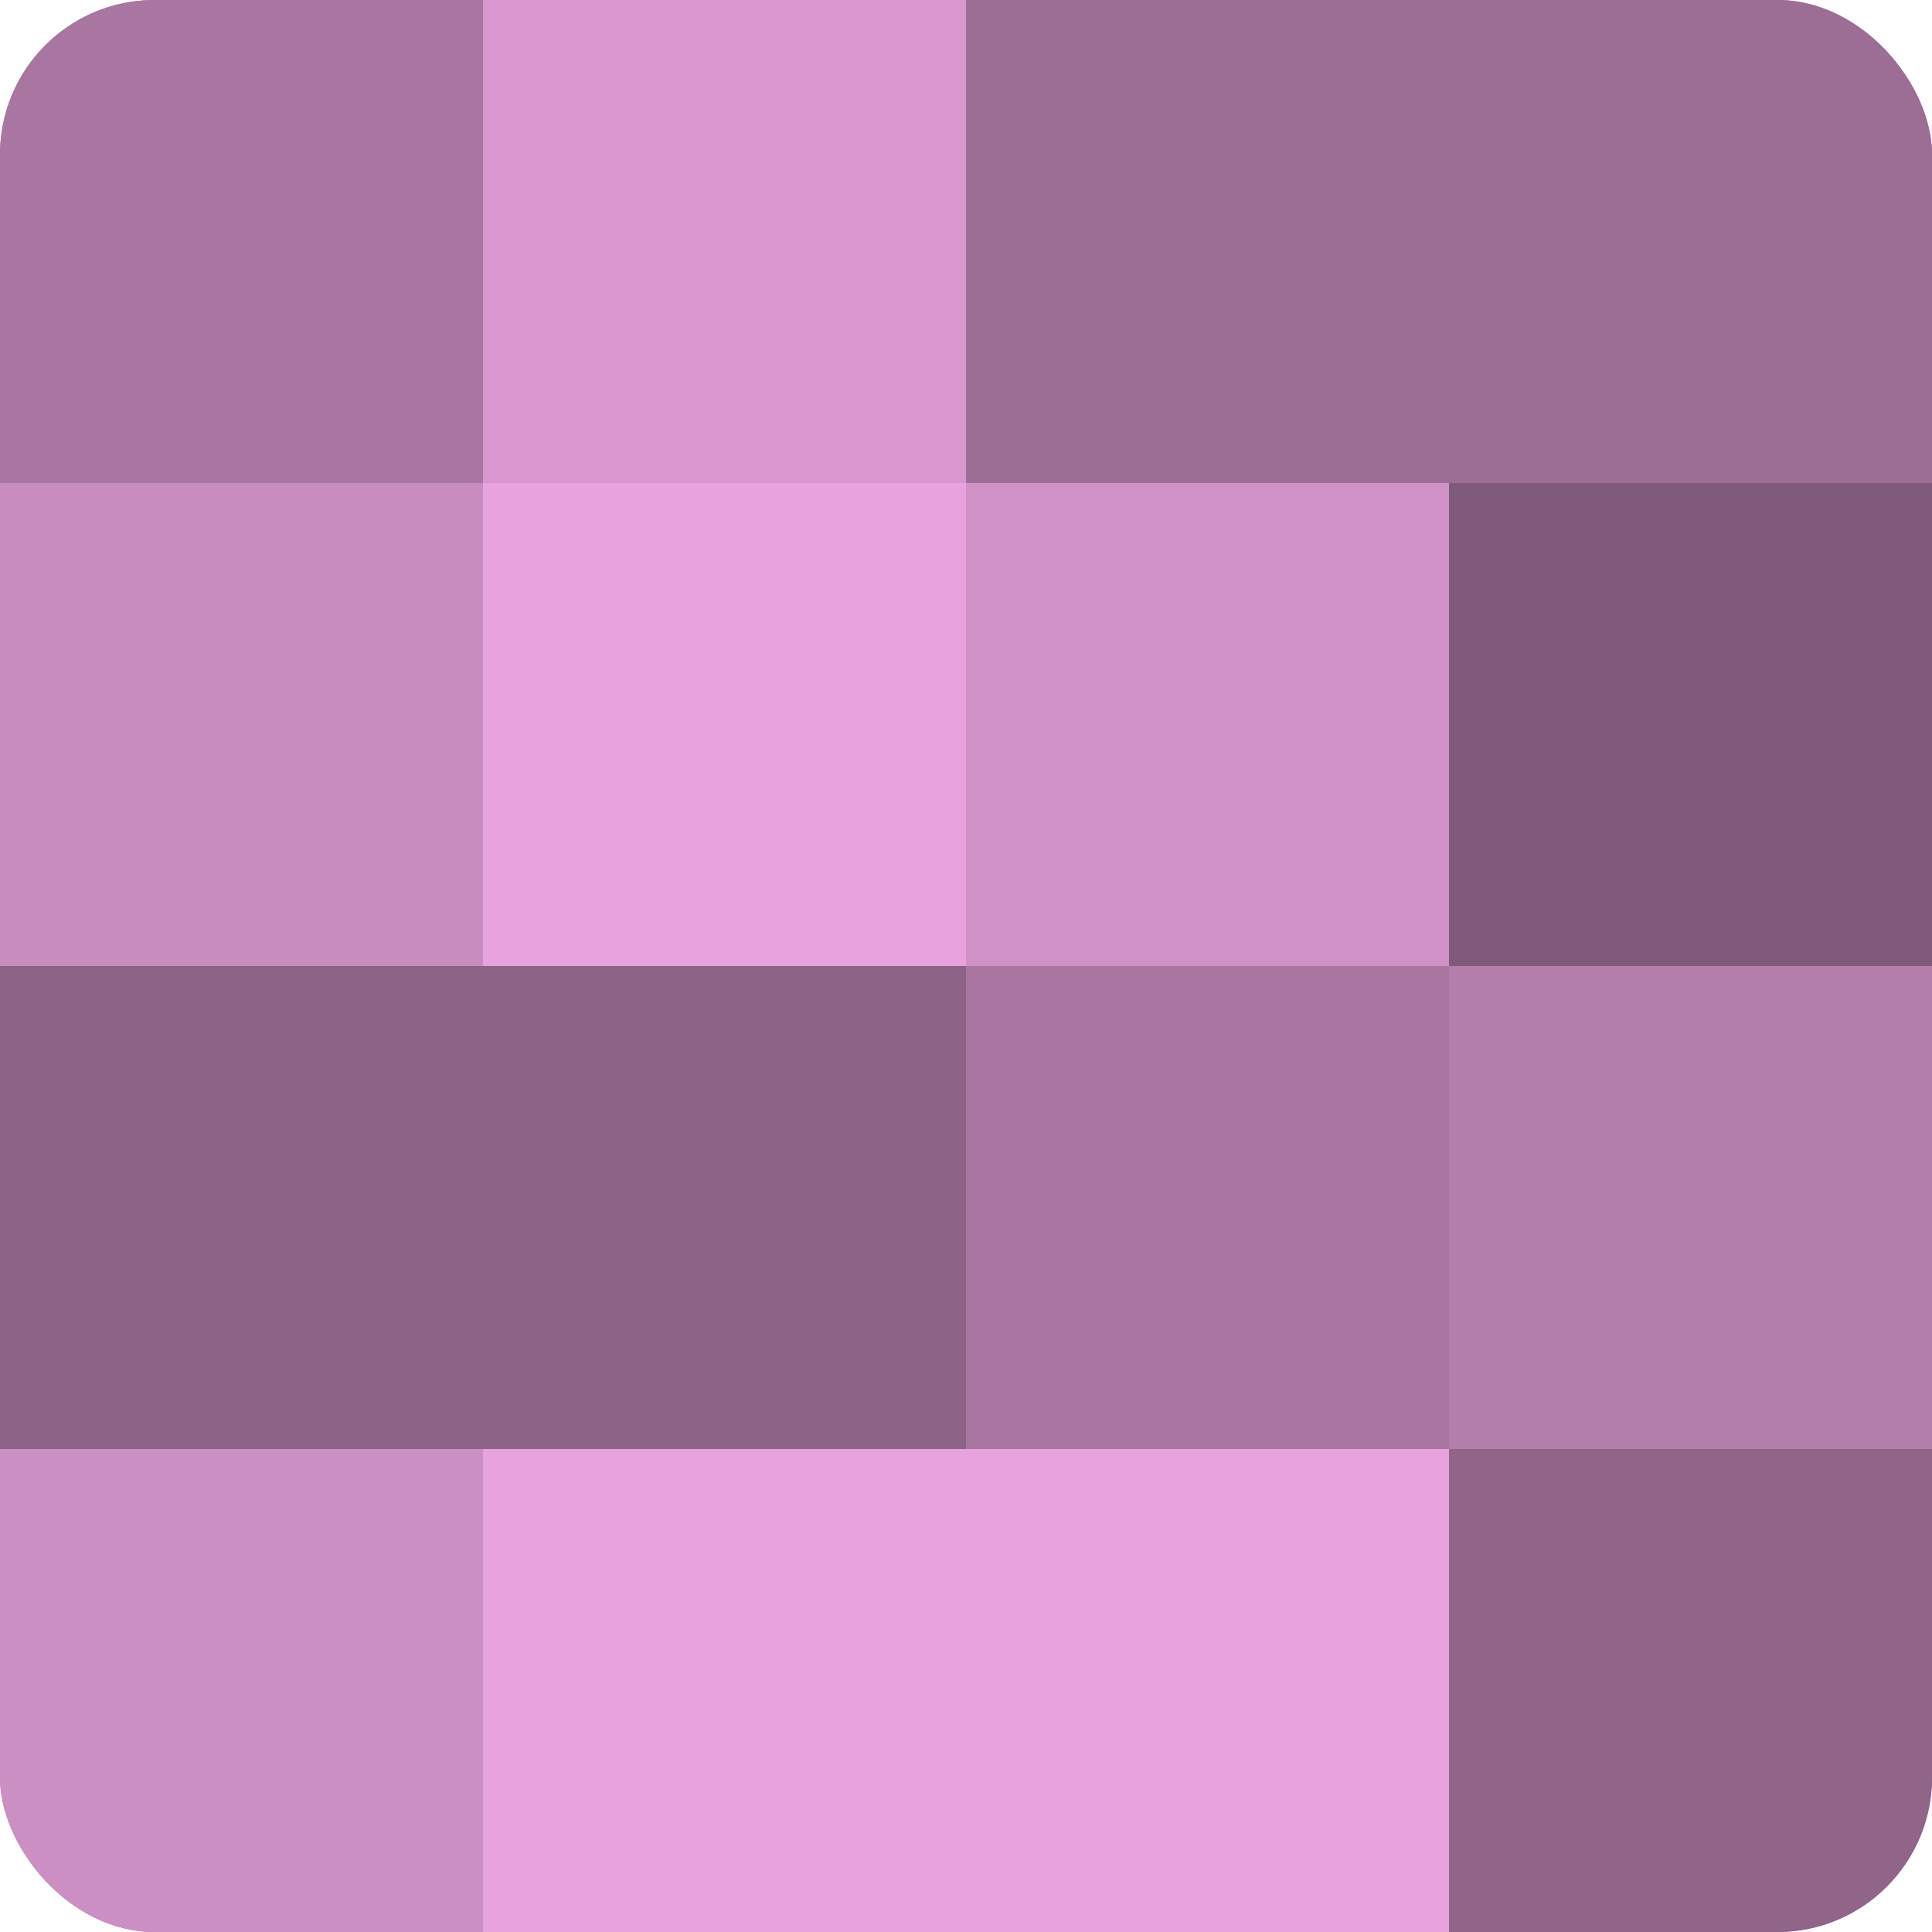<?xml version="1.0" encoding="UTF-8"?>
<svg xmlns="http://www.w3.org/2000/svg" width="60" height="60" viewBox="0 0 100 100" preserveAspectRatio="xMidYMid meet"><defs><clipPath id="c" width="100" height="100"><rect width="100" height="100" rx="8" ry="8"/></clipPath></defs><g clip-path="url(#c)"><rect width="100" height="100" fill="#a07099"/><rect width="25" height="25" fill="#a876a0"/><rect y="25" width="25" height="25" fill="#c88cbf"/><rect y="50" width="25" height="25" fill="#8c6286"/><rect y="75" width="25" height="25" fill="#cc8fc3"/><rect x="25" width="25" height="25" fill="#d897ce"/><rect x="25" y="25" width="25" height="25" fill="#e8a2dd"/><rect x="25" y="50" width="25" height="25" fill="#8c6286"/><rect x="25" y="75" width="25" height="25" fill="#e8a2dd"/><rect x="50" width="25" height="25" fill="#9c6d95"/><rect x="50" y="25" width="25" height="25" fill="#d092c6"/><rect x="50" y="50" width="25" height="25" fill="#a876a0"/><rect x="50" y="75" width="25" height="25" fill="#e8a2dd"/><rect x="75" width="25" height="25" fill="#9c6d95"/><rect x="75" y="25" width="25" height="25" fill="#805a7a"/><rect x="75" y="50" width="25" height="25" fill="#b47eac"/><rect x="75" y="75" width="25" height="25" fill="#906589"/></g></svg>
